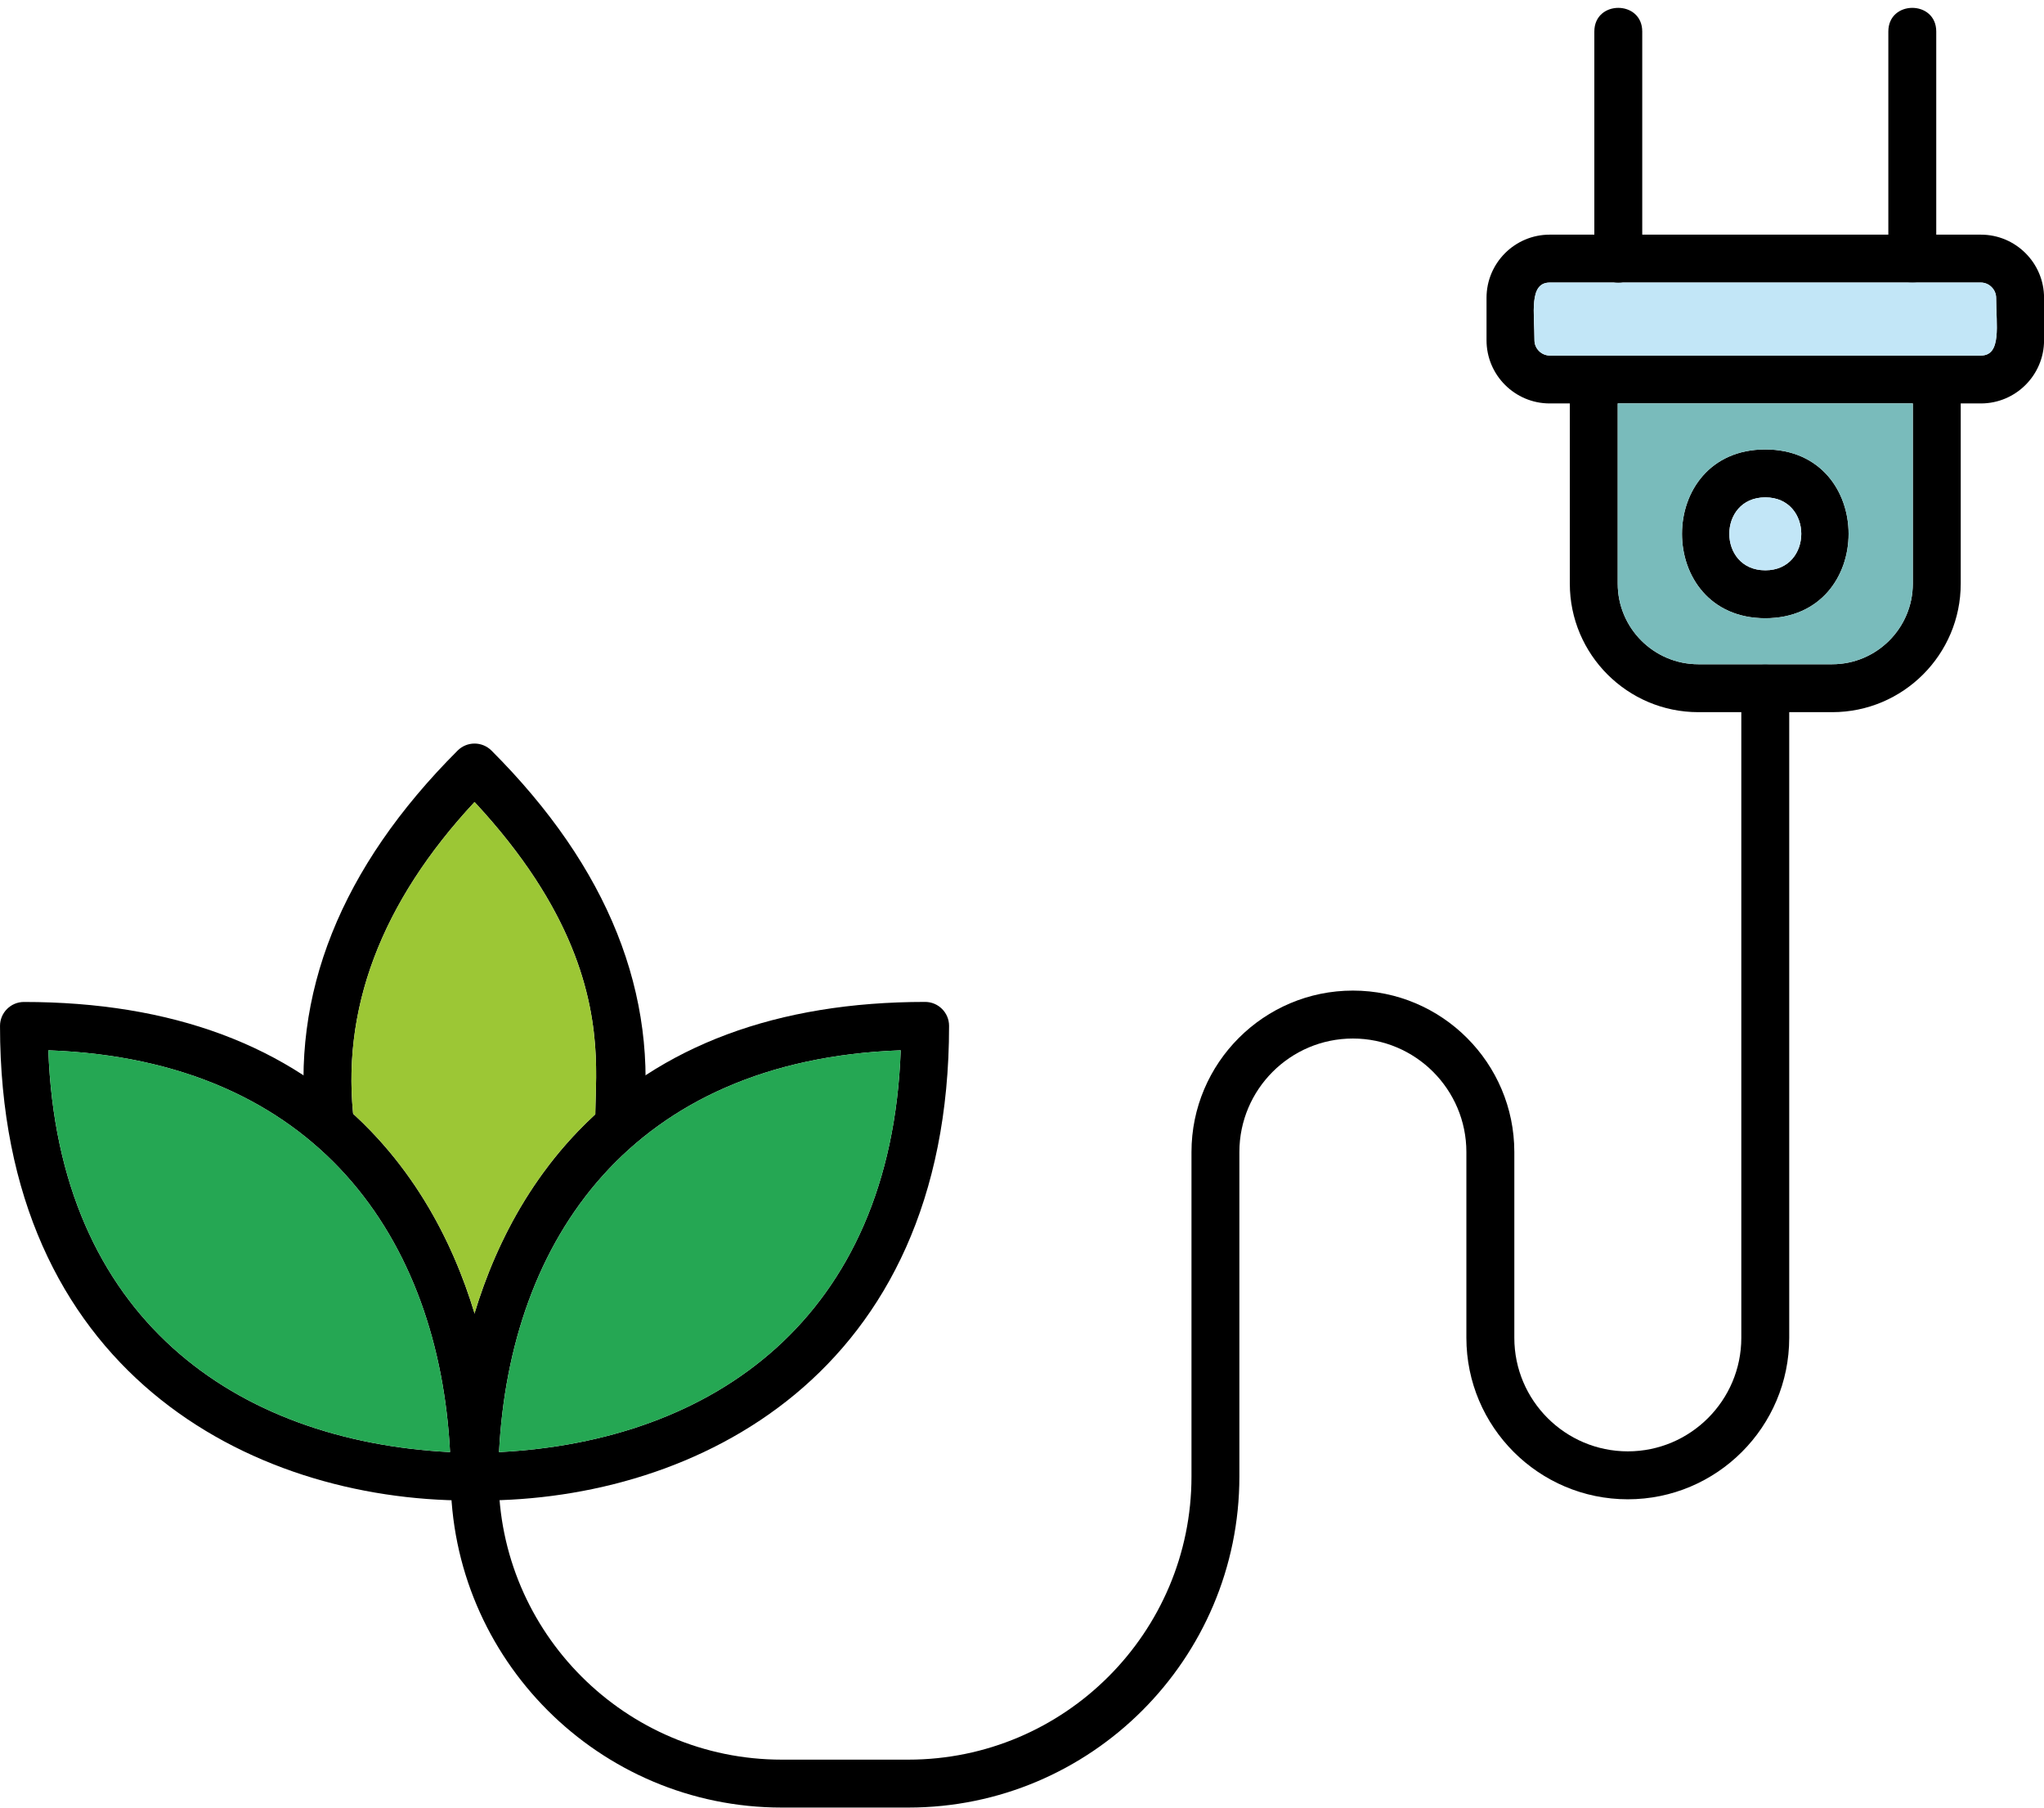 <?xml version="1.0" encoding="UTF-8"?><svg xmlns="http://www.w3.org/2000/svg" xmlns:xlink="http://www.w3.org/1999/xlink" clip-rule="evenodd" fill-rule="evenodd" height="1509.0" image-rendering="optimizeQuality" preserveAspectRatio="xMidYMid meet" shape-rendering="geometricPrecision" text-rendering="geometricPrecision" version="1.0" viewBox="0.0 95.7 1706.6 1509.0" width="1706.6" zoomAndPan="magnify"><g><g id="change1_1"><path d="M401.53 1348.32c-0.01,0 -0.01,0 0,0 -13.48,0 -24.65,-4.77 -25.22,-19.31 -0.28,-7 -5.39,-172.83 106.36,-289.02 68.84,-71.58 166.33,-107.89 289.74,-107.89 11.04,0 20,8.97 20,20 0,291.93 -212.63,396.21 -390.88,396.21zm350.5 -375.82c-224.7,8.14 -326.25,158.15 -335.37,335.41 178.53,-9.04 327.38,-111.49 335.37,-335.41z"/></g><g id="change1_2"><path d="M390.9 1348.32c-181.84,0 -390.89,-107.73 -390.89,-396.18 0,-11.04 8.96,-20 20,-20 123.41,0 220.89,36.29 289.74,107.89 111.74,116.17 106.64,282.02 106.36,289.02 -0.41,10.43 -8.79,18.79 -19.21,19.21 0.02,-0.03 -2.09,0.07 -6,0.07zm-350.53 -375.82c8.01,223.95 156.8,326.31 335.39,335.41 -9.12,-177.26 -110.69,-327.29 -335.39,-335.41z"/></g><g id="change1_3"><path d="M516.64 1055.36c-56.51,0 45.35,-112 -120.43,-290.13 -78.39,84.23 -112.19,174.19 -100.55,267.66 3.24,26.1 -36.44,31.08 -39.7,4.93 -13.91,-111.78 28.5,-217.94 126.11,-315.54 7.81,-7.81 20.46,-7.81 28.28,0 97.59,97.59 140.02,203.76 126.11,315.54 -1.26,10.13 -9.87,17.54 -19.81,17.54z"/></g><g id="change1_4"><path d="M1653.91 432.49l-360.02 0c-29.08,0 -52.74,-23.65 -52.74,-52.72l0 -35.46c0,-29.07 23.65,-52.72 52.74,-52.72l360.02 0c29.08,0 52.74,23.65 52.74,52.72l0 35.46c0,29.08 -23.65,52.72 -52.74,52.72zm-360.02 -100.9c-17.54,0 -12.72,25.73 -12.72,48.19 0,6.9 5.82,12.72 12.72,12.72l360.02 -0c17.54,0 12.72,-25.69 12.72,-48.19 0,-6.9 -5.82,-12.73 -12.72,-12.73l-360.02 0z"/></g><g id="change1_5"><path d="M1529.81 690.21l-111.83 0c-59.15,0 -107.29,-48.13 -107.29,-107.27l0 -170.44c0,-26.33 40,-26.33 40,0l0 170.44c0,37.09 30.18,67.27 67.27,67.27l111.83 0c37.1,0 67.28,-30.18 67.28,-67.27l0 -170.44c0,-26.33 40,-26.33 40,0l0 170.44c0.03,59.15 -48.11,107.27 -107.26,107.27z"/></g><g id="change1_6"><path d="M1596.63 331.59c-11.04,0 -20,-8.96 -20,-20l0 -189.58c0,-26.33 40,-26.33 40,0l0 189.56c0,11.06 -8.95,20.02 -20,20.02z"/></g><g id="change1_7"><path d="M1473.91 611.8c-92.73,0 -92.74,-140.9 0,-140.9 92.72,0 92.71,140.9 0,140.9zm0 -100.9c-40.08,0 -40.06,60.9 0,60.9 40.04,0 40.06,-60.9 0,-60.9z"/></g><g id="change1_8"><path d="M758.41 1604.65l-105.72 0c-152.41,0 -276.41,-124 -276.41,-276.4 0,-26.33 40,-26.32 40,0 0,130.36 106.06,236.4 236.41,236.4l105.72 0c130.36,0 236.4,-106.04 236.4,-236.4l0 -270.83c0,-74.32 60.47,-134.78 134.78,-134.78 74.3,0 134.77,60.47 134.77,134.78l0 155.11c0,52.26 42.52,94.76 94.76,94.76 52.25,0 94.76,-42.51 94.76,-94.76l-0 -542.32c0,-26.32 40,-26.32 40,0l0 542.32c0,74.32 -60.47,134.78 -134.78,134.78 -74.3,0 -134.77,-60.47 -134.77,-134.78l-0 -155.11c0,-52.26 -42.52,-94.76 -94.77,-94.76 -52.25,0 -94.76,42.51 -94.76,94.76l0 270.83c0.02,152.41 -123.97,276.4 -276.39,276.4z"/></g><g id="change2_1"><path d="M1473.91 510.9c-40.08,0 -40.06,60.9 0,60.9 40.04,0 40.06,-60.9 0,-60.9z" fill="#c2e6f7"/></g><g id="change3_1"><path d="M1473.91 611.8c-92.73,0 -92.74,-140.9 0,-140.9 92.72,0 92.71,140.9 0,140.9zm-55.95 38.41l111.83 0c37.1,0 67.28,-30.18 67.28,-67.27l0 -150.45 -246.38 0 0 150.45c0,37.09 30.18,67.27 67.27,67.27z" fill="#79bbbb"/></g><g id="change2_2"><path d="M1293.89 392.5l360.02 -0c17.54,0 12.72,-25.69 12.72,-48.19 0,-6.9 -5.82,-12.73 -12.72,-12.73l-56.88 0c-0.13,0 -0.27,0 -0.4,0 -0.12,0 -0.24,0 -0.37,-0l-302.37 0c-17.54,0 -12.72,25.73 -12.72,48.19 0,6.9 5.82,12.72 12.72,12.72z" fill="#c2e6f7"/></g><g id="change1_9"><path d="M1351.16 331.59c-11.04,0 -20,-8.96 -20,-20l0 -189.58c0,-26.33 40,-26.33 40,0l0 189.56c0.02,11.06 -8.96,20.02 -20,20.02z"/></g><g id="change4_1"><path d="M416.67 1307.91c178.53,-9.04 327.38,-111.49 335.37,-335.41 -224.7,8.14 -326.25,158.15 -335.37,335.41z" fill="#25a753"/></g><g id="change5_1"><path d="M482.67 1039.99c4.66,-4.85 9.45,-9.53 14.37,-14.05 0.21,-44.31 14.85,-136.41 -100.83,-260.72 -76.31,82 -110.37,169.43 -101.38,260.24 5.11,4.68 10.09,9.53 14.93,14.56 45.35,47.15 71.46,102.49 86.45,152.07 14.99,-49.58 41.09,-104.93 86.46,-152.1z" fill="#9cc735"/></g><g id="change4_2"><path d="M375.76 1307.9c-9.12,-177.26 -110.69,-327.29 -335.39,-335.41 8.01,223.95 156.8,326.31 335.39,335.41z" fill="#25a753"/></g></g></svg>